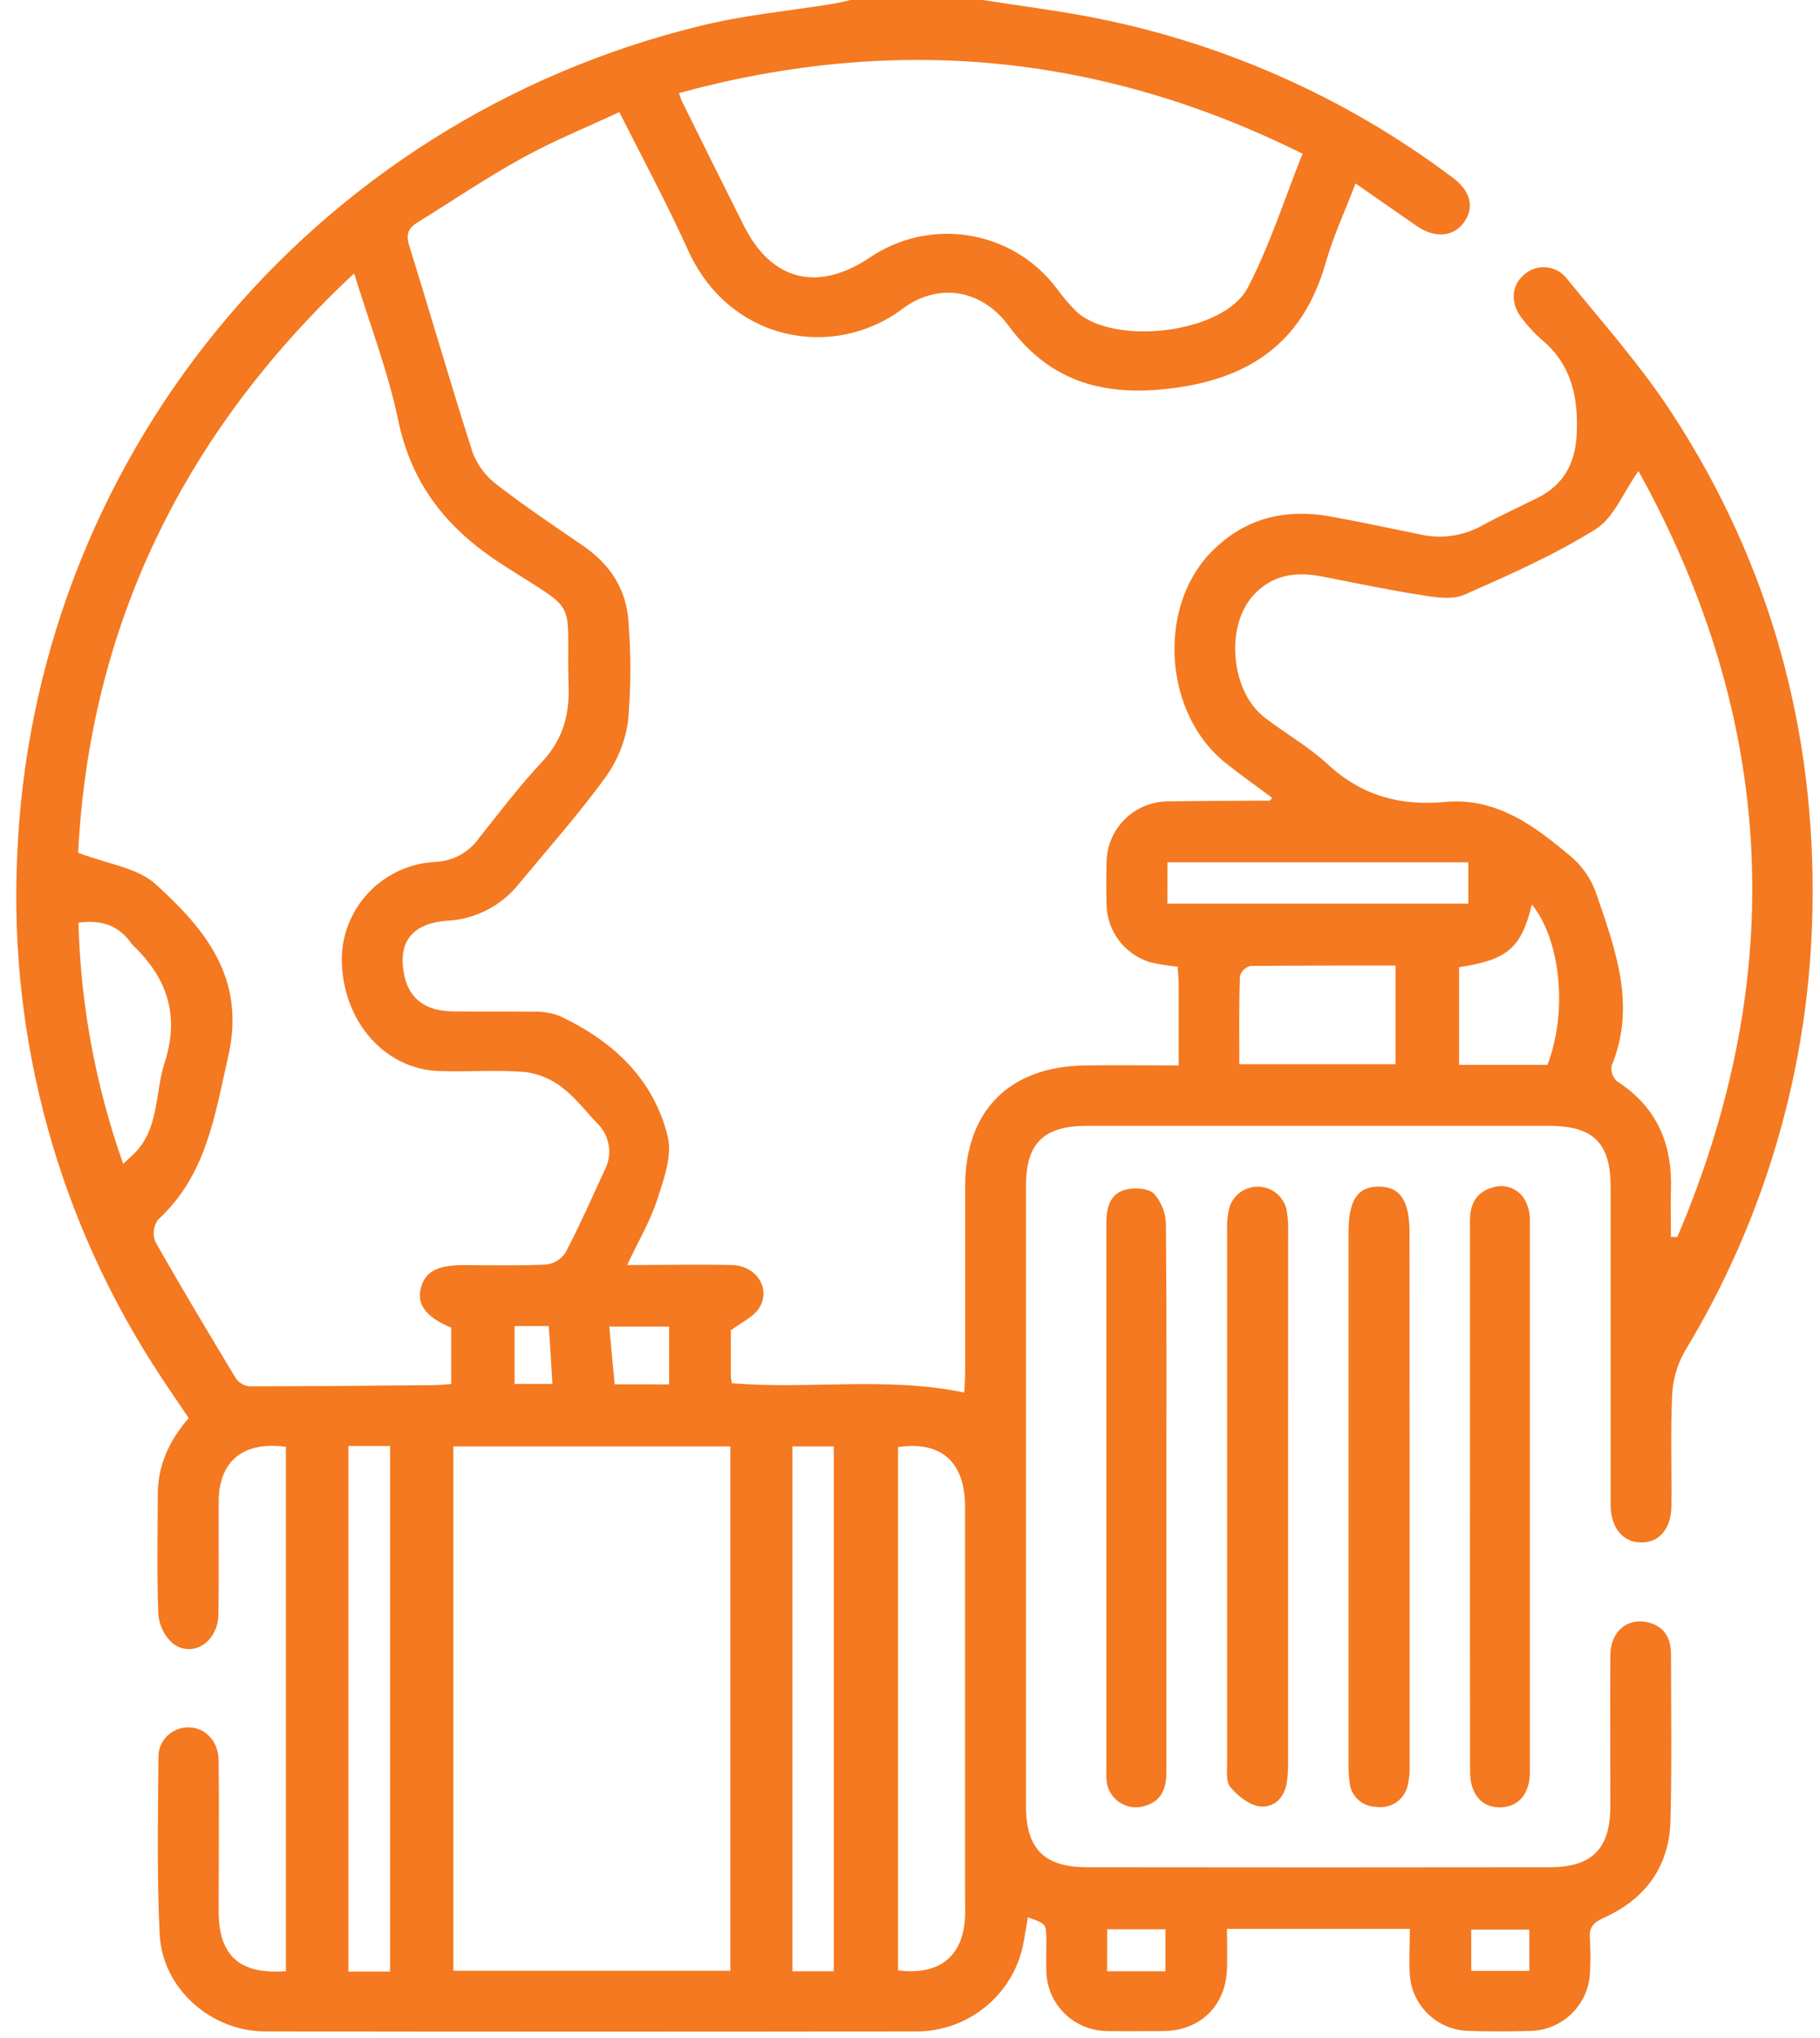 <svg width="84" height="94" viewBox="0 0 84 94" fill="none" xmlns="http://www.w3.org/2000/svg">
<path d="M45.351 0C46.92 0.245 48.497 0.448 50.059 0.734C56.234 1.877 62.055 4.435 67.058 8.204C67.879 8.811 68.056 9.572 67.573 10.249C67.091 10.926 66.233 11.012 65.378 10.42L62.565 8.464C62.072 9.745 61.532 10.909 61.188 12.115C60.121 15.864 57.591 17.553 53.76 17.95C50.707 18.263 48.364 17.49 46.541 15.015C45.309 13.35 43.306 13.01 41.658 14.242C38.477 16.629 33.666 15.78 31.749 11.528C30.798 9.42 29.694 7.371 28.583 5.17C27.053 5.886 25.523 6.502 24.092 7.297C22.439 8.202 20.864 9.278 19.253 10.271C18.834 10.533 18.726 10.819 18.888 11.335C19.874 14.499 20.793 17.693 21.805 20.848C22.023 21.438 22.404 21.956 22.907 22.339C24.212 23.352 25.592 24.269 26.955 25.208C28.186 26.061 28.925 27.228 29.009 28.712C29.129 30.232 29.121 31.759 28.987 33.278C28.848 34.235 28.474 35.143 27.898 35.924C26.666 37.601 25.289 39.161 23.956 40.763C23.557 41.268 23.054 41.681 22.48 41.977C21.906 42.272 21.276 42.442 20.63 42.475C19.224 42.571 18.524 43.27 18.585 44.431C18.659 45.864 19.438 46.632 20.849 46.654C22.081 46.672 23.313 46.654 24.545 46.669C24.974 46.647 25.403 46.711 25.806 46.857C28.27 48.004 30.162 49.755 30.818 52.426C31.032 53.306 30.643 54.382 30.34 55.324C30.017 56.319 29.468 57.243 28.945 58.356C30.67 58.356 32.234 58.324 33.789 58.356C34.949 58.388 35.624 59.508 35.003 60.391C34.732 60.777 34.225 60.999 33.73 61.369C33.73 61.961 33.73 62.692 33.73 63.423C33.73 63.538 33.757 63.655 33.774 63.807C37.329 64.108 40.899 63.489 44.503 64.237C44.518 63.949 44.543 63.628 44.545 63.31C44.545 60.442 44.545 57.573 44.545 54.707C44.56 51.23 46.585 49.198 50.084 49.149C51.49 49.129 52.9 49.149 54.4 49.149C54.4 47.833 54.4 46.62 54.4 45.407C54.4 45.141 54.368 44.877 54.351 44.593C53.911 44.552 53.475 44.48 53.045 44.378C52.486 44.197 51.996 43.85 51.644 43.383C51.291 42.916 51.092 42.352 51.074 41.768C51.054 41.098 51.054 40.427 51.074 39.753C51.086 39.014 51.388 38.309 51.917 37.789C52.445 37.268 53.158 36.974 53.902 36.968C55.469 36.941 57.036 36.946 58.603 36.934C58.62 36.934 58.638 36.892 58.714 36.804C57.99 36.264 57.253 35.745 56.551 35.183C53.737 32.933 53.392 28.091 55.861 25.509C57.394 23.914 59.283 23.44 61.419 23.828C62.777 24.073 64.129 24.364 65.477 24.638C66.44 24.874 67.457 24.748 68.332 24.283C69.19 23.814 70.084 23.405 70.961 22.968C72.144 22.376 72.686 21.415 72.767 20.109C72.863 18.36 72.55 16.798 71.101 15.622C70.805 15.355 70.534 15.062 70.291 14.746C69.712 14.056 69.722 13.227 70.306 12.702C70.446 12.568 70.613 12.466 70.797 12.402C70.98 12.338 71.175 12.314 71.369 12.332C71.563 12.35 71.75 12.409 71.919 12.505C72.087 12.601 72.233 12.733 72.346 12.89C74.004 14.927 75.765 16.905 77.189 19.097C81.71 26.042 83.814 33.72 83.651 41.971C83.523 49.168 81.484 56.203 77.739 62.367C77.392 62.994 77.199 63.693 77.174 64.408C77.096 66.084 77.16 67.764 77.142 69.441C77.142 70.5 76.596 71.153 75.773 71.153C74.908 71.168 74.336 70.485 74.336 69.39C74.336 64.509 74.336 59.627 74.336 54.746C74.336 52.724 73.538 51.937 71.486 51.934H50.175C48.174 51.934 47.354 52.736 47.354 54.685C47.354 64.234 47.354 73.784 47.354 83.334C47.354 85.275 48.192 86.131 50.145 86.134C57.275 86.144 64.406 86.144 71.537 86.134C73.486 86.134 74.322 85.273 74.324 83.329C74.324 81.011 74.312 78.683 74.324 76.374C74.324 75.247 75.125 74.594 76.105 74.85C76.844 75.046 77.12 75.601 77.123 76.303C77.123 78.866 77.165 81.439 77.098 83.989C77.046 86.109 75.935 87.611 74.006 88.477C73.536 88.687 73.341 88.914 73.378 89.418C73.412 89.967 73.412 90.517 73.378 91.066C73.335 91.757 73.035 92.407 72.537 92.891C72.038 93.375 71.377 93.658 70.68 93.685C69.695 93.715 68.709 93.717 67.724 93.685C67.042 93.654 66.396 93.376 65.907 92.903C65.418 92.431 65.121 91.798 65.07 91.123C65.023 90.43 65.07 89.734 65.07 88.98H56.63C56.63 89.628 56.649 90.232 56.63 90.836C56.566 92.536 55.398 93.676 53.691 93.693C52.828 93.693 51.966 93.707 51.109 93.693C50.364 93.689 49.65 93.395 49.123 92.872C48.595 92.35 48.297 91.642 48.293 90.903C48.28 90.445 48.293 89.988 48.293 89.528C48.293 88.746 48.293 88.746 47.44 88.445C47.356 88.914 47.292 89.381 47.194 89.839C46.942 90.922 46.333 91.891 45.464 92.592C44.594 93.293 43.514 93.687 42.395 93.71C32.346 93.726 22.296 93.726 12.244 93.71C9.733 93.71 7.496 91.727 7.371 89.242C7.235 86.535 7.294 83.816 7.312 81.101C7.304 80.917 7.335 80.733 7.401 80.561C7.467 80.389 7.567 80.232 7.696 80.099C7.825 79.967 7.98 79.862 8.151 79.79C8.322 79.718 8.506 79.682 8.691 79.683C9.465 79.683 10.081 80.311 10.091 81.204C10.118 83.522 10.091 85.85 10.091 88.161C10.091 90.213 11.059 91.096 13.195 90.929V66.744C11.239 66.47 10.103 67.394 10.093 69.253C10.081 70.992 10.11 72.73 10.081 74.469C10.059 75.741 8.908 76.501 7.982 75.819C7.582 75.465 7.34 74.97 7.307 74.44C7.233 72.613 7.277 70.772 7.282 68.95C7.282 67.609 7.799 66.46 8.711 65.418C8.265 64.753 7.817 64.108 7.385 63.447C2.729 56.384 0.422 48.05 0.788 39.616C1.118 30.699 4.362 22.13 10.03 15.204C15.699 8.278 23.484 3.37 32.21 1.223C34.264 0.697 36.376 0.511 38.453 0.174C38.721 0.13 38.985 0.059 39.251 0H45.351ZM20.825 61.244C19.704 60.782 19.253 60.215 19.408 59.488C19.576 58.693 20.147 58.363 21.342 58.361C22.633 58.361 23.927 58.395 25.215 58.334C25.394 58.312 25.566 58.251 25.719 58.156C25.872 58.061 26.002 57.934 26.1 57.784C26.748 56.544 27.317 55.26 27.903 53.986C28.092 53.632 28.159 53.227 28.094 52.832C28.029 52.437 27.835 52.073 27.543 51.797C27.016 51.245 26.543 50.614 25.939 50.161C25.447 49.777 24.858 49.532 24.237 49.452C22.924 49.344 21.596 49.452 20.276 49.408C17.787 49.332 15.856 47.158 15.777 44.395C15.745 43.223 16.173 42.085 16.971 41.22C17.768 40.356 18.873 39.833 20.051 39.761C20.448 39.751 20.837 39.651 21.189 39.468C21.54 39.285 21.844 39.023 22.076 38.704C23.027 37.506 23.954 36.281 24.996 35.168C25.942 34.158 26.282 33.065 26.243 31.695C26.117 27.438 26.839 28.394 23.23 26.071C20.64 24.415 19.004 22.378 18.373 19.363C17.905 17.118 17.063 14.949 16.346 12.611C8.396 20.033 4.136 28.964 3.606 39.338C4.978 39.863 6.338 40.027 7.166 40.773C9.462 42.849 11.354 45.116 10.539 48.706C9.908 51.465 9.531 54.211 7.297 56.26C7.192 56.406 7.126 56.576 7.103 56.754C7.081 56.932 7.103 57.113 7.169 57.28C8.366 59.4 9.627 61.493 10.884 63.582C10.957 63.685 11.052 63.772 11.162 63.836C11.272 63.9 11.395 63.939 11.522 63.951C14.348 63.951 17.174 63.924 20 63.897C20.266 63.897 20.532 63.865 20.825 63.846V61.244ZM75.622 21.728C74.925 22.706 74.484 23.895 73.634 24.418C71.74 25.604 69.663 26.516 67.606 27.426C67.071 27.67 66.332 27.568 65.711 27.47C64.137 27.225 62.577 26.898 61.015 26.594C59.783 26.35 58.684 26.518 57.812 27.499C56.529 28.966 56.827 31.935 58.379 33.107C59.332 33.84 60.387 34.432 61.257 35.237C62.819 36.687 64.587 37.193 66.696 36.995C69.111 36.767 70.914 38.164 72.609 39.602C73.107 40.058 73.48 40.633 73.691 41.272C74.57 43.835 75.524 46.407 74.383 49.163C74.361 49.293 74.372 49.427 74.415 49.551C74.458 49.676 74.532 49.788 74.629 49.877C76.46 51.056 77.187 52.753 77.12 54.861C77.098 55.595 77.12 56.329 77.12 57.062H77.416C82.553 44.996 81.979 33.212 75.622 21.728ZM33.71 66.724H20.924V90.912H33.71V66.724ZM31.335 4.294C31.419 4.522 31.443 4.61 31.483 4.69C32.431 6.6 33.377 8.513 34.336 10.42C35.605 12.944 37.718 13.484 40.108 11.907C41.448 10.982 43.097 10.608 44.708 10.864C46.32 11.119 47.769 11.985 48.751 13.279C49.035 13.676 49.353 14.049 49.702 14.392C51.473 15.976 56.492 15.37 57.586 13.276C58.608 11.32 59.273 9.197 60.118 7.092C50.818 2.467 41.303 1.575 31.335 4.294ZM41.449 90.893C43.368 91.137 44.462 90.24 44.54 88.415C44.555 88.08 44.54 87.745 44.54 87.41C44.54 81.435 44.54 75.463 44.54 69.493C44.54 67.441 43.439 66.46 41.449 66.754V90.893ZM18.004 90.949V66.705H16.08V90.949H18.004ZM38.482 90.934V66.724H36.573V90.934H38.482ZM57.206 49.093H64.412V44.539C62.126 44.539 59.916 44.539 57.709 44.559C57.595 44.589 57.491 44.649 57.407 44.731C57.322 44.813 57.261 44.916 57.228 45.028C57.177 46.363 57.199 47.699 57.199 49.093H57.206ZM3.621 42.563C3.72 46.355 4.416 50.109 5.686 53.688C5.875 53.511 5.979 53.414 6.085 53.318C7.373 52.154 7.129 50.472 7.597 49.026C8.304 46.84 7.721 45.114 6.119 43.588C6.079 43.542 6.042 43.494 6.008 43.444C5.439 42.688 4.68 42.419 3.621 42.563ZM53.88 41.685H67.77V39.778H53.883L53.88 41.685ZM67.344 44.62V49.124H71.422C72.363 46.662 72.033 43.368 70.702 41.722C70.217 43.725 69.581 44.282 67.347 44.615L67.344 44.62ZM30.882 63.863V61.197H28.122C28.206 62.137 28.285 62.995 28.369 63.858L30.882 63.863ZM51.096 90.934H53.789V88.998H51.101L51.096 90.934ZM70.584 89.015H67.904V90.915H70.584V89.015ZM25.326 61.173H23.749V63.843H25.496C25.437 62.924 25.395 62.061 25.326 61.173Z" fill="#F47920"/>
<path d="M59.45 69.006C59.45 73.061 59.45 77.114 59.45 81.167C59.459 81.532 59.438 81.897 59.386 82.258C59.271 82.96 58.766 83.419 58.118 83.324C57.625 83.251 57.12 82.835 56.787 82.441C56.575 82.197 56.635 81.686 56.635 81.297C56.635 73.129 56.635 64.961 56.635 56.793C56.618 56.43 56.653 56.066 56.738 55.712C56.825 55.421 57.008 55.166 57.258 54.99C57.508 54.814 57.811 54.727 58.117 54.742C58.423 54.758 58.715 54.875 58.946 55.076C59.177 55.276 59.333 55.548 59.389 55.847C59.444 56.208 59.465 56.573 59.453 56.938C59.455 60.961 59.454 64.984 59.45 69.006Z" fill="#F47920"/>
<path d="M65.06 69.111C65.06 73.187 65.06 77.271 65.06 81.363C65.078 81.696 65.048 82.031 64.972 82.356C64.903 82.674 64.714 82.955 64.444 83.14C64.174 83.325 63.843 83.401 63.518 83.351C63.204 83.347 62.902 83.226 62.674 83.012C62.446 82.798 62.307 82.506 62.286 82.194C62.249 81.892 62.234 81.587 62.239 81.282C62.239 73.147 62.239 65.01 62.239 56.872C62.239 55.365 62.651 54.739 63.636 54.739C64.622 54.739 65.055 55.385 65.055 56.859L65.06 69.111Z" fill="#F47920"/>
<path d="M67.845 69.114C67.845 64.846 67.845 60.579 67.845 56.314C67.845 55.544 68.131 54.991 68.875 54.783C69.171 54.682 69.495 54.694 69.783 54.818C70.07 54.941 70.301 55.167 70.43 55.451C70.556 55.725 70.617 56.025 70.61 56.326C70.61 64.804 70.61 73.276 70.61 81.742C70.61 82.74 70.095 83.346 69.267 83.373C68.4 83.4 67.853 82.779 67.85 81.73C67.844 77.523 67.842 73.318 67.845 69.114Z" fill="#F47920"/>
<path d="M53.834 69.003C53.834 73.239 53.834 77.474 53.834 81.72C53.834 82.5 53.62 83.104 52.79 83.322C52.605 83.373 52.411 83.385 52.221 83.356C52.031 83.327 51.849 83.259 51.688 83.155C51.526 83.052 51.389 82.915 51.285 82.755C51.18 82.595 51.111 82.415 51.083 82.226C51.06 82.044 51.053 81.861 51.063 81.678C51.063 73.269 51.063 64.858 51.063 56.446C51.063 55.746 51.201 55.101 51.905 54.891C52.317 54.766 52.977 54.803 53.251 55.057C53.607 55.45 53.807 55.959 53.812 56.487C53.852 60.647 53.834 64.826 53.834 69.003Z" fill="#F47920"/>
</svg>
